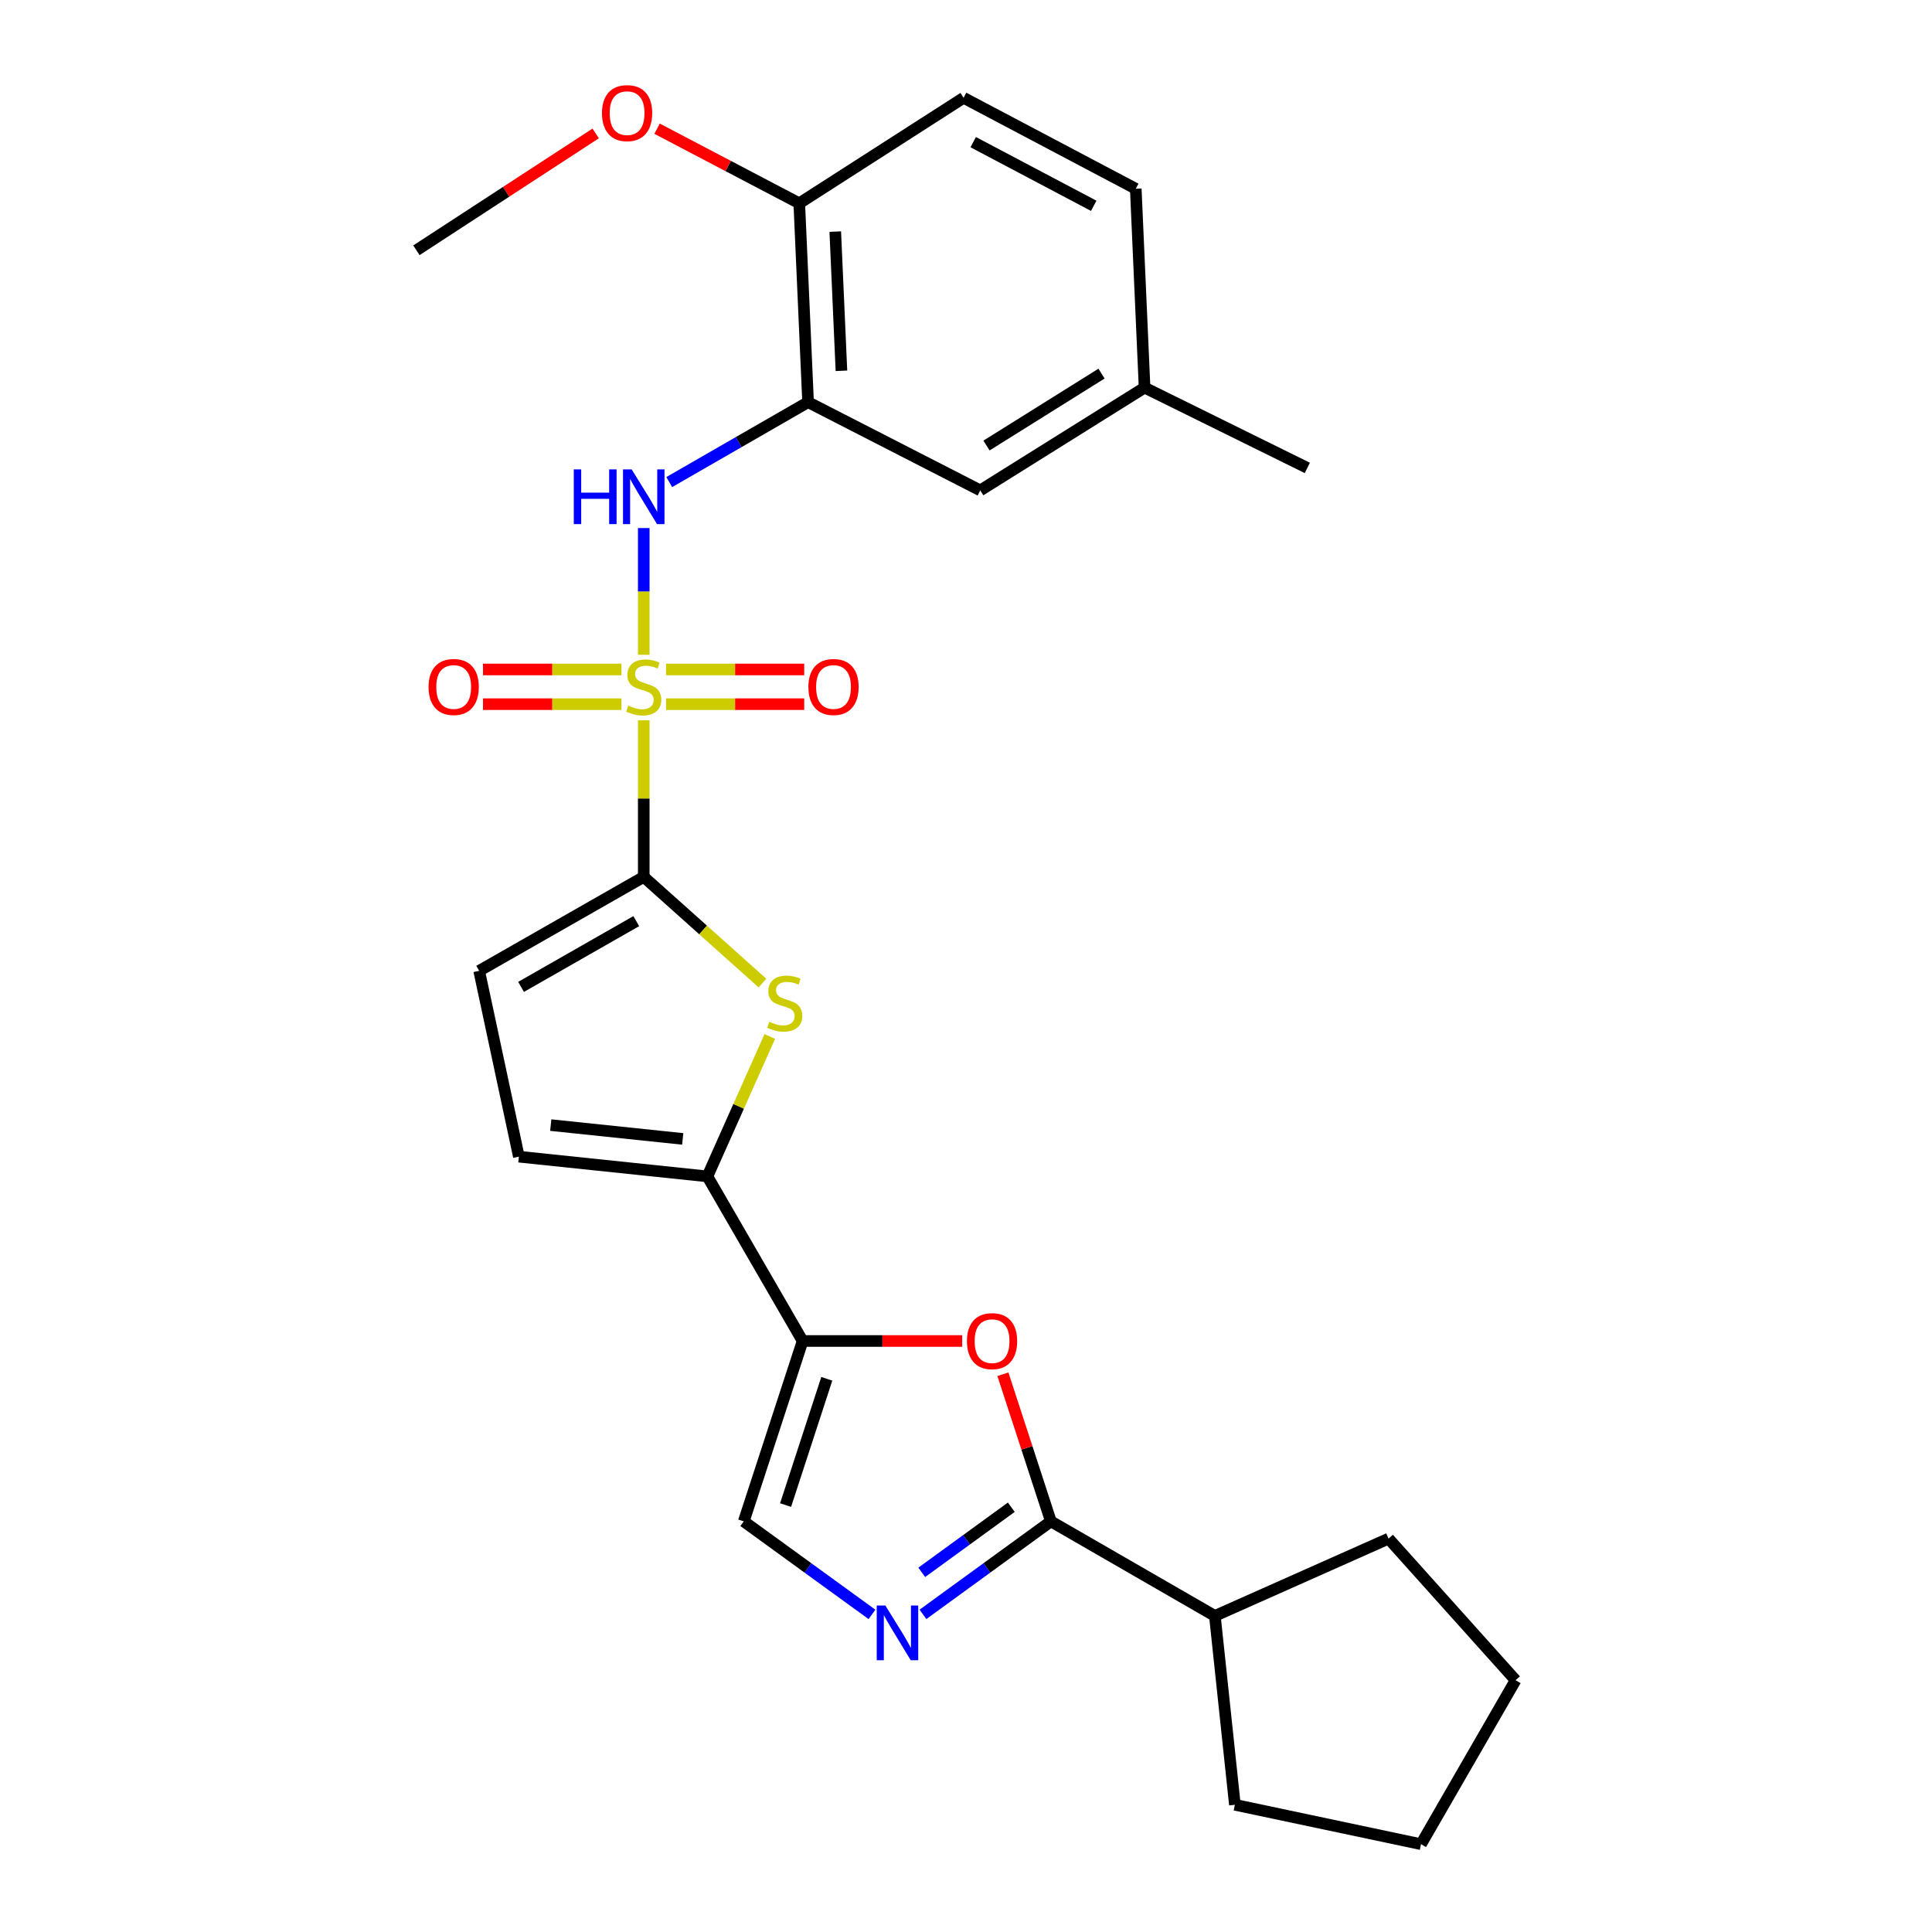 <?xml version='1.0' encoding='iso-8859-1'?>
<svg version='1.1' baseProfile='full'
              xmlns='http://www.w3.org/2000/svg'
                      xmlns:rdkit='http://www.rdkit.org/xml'
                      xmlns:xlink='http://www.w3.org/1999/xlink'
                  xml:space='preserve'
width='1000px' height='1000px' viewBox='0 0 1000 1000'>
<!-- END OF HEADER -->
<rect style='opacity:1.0;fill:#FFFFFF;stroke:none' width='1000' height='1000' x='0' y='0'> </rect>
<path class='bond-0' d='M 333.206,372.835 L 333.206,413.355' style='fill:none;fill-rule:evenodd;stroke:#CCCC00;stroke-width:6px;stroke-linecap:butt;stroke-linejoin:miter;stroke-opacity:1' />
<path class='bond-0' d='M 333.206,413.355 L 333.206,453.875' style='fill:none;fill-rule:evenodd;stroke:#000000;stroke-width:6px;stroke-linecap:butt;stroke-linejoin:miter;stroke-opacity:1' />
<path class='bond-7' d='M 333.206,338.917 L 333.206,306.119' style='fill:none;fill-rule:evenodd;stroke:#CCCC00;stroke-width:6px;stroke-linecap:butt;stroke-linejoin:miter;stroke-opacity:1' />
<path class='bond-7' d='M 333.206,306.119 L 333.206,273.322' style='fill:none;fill-rule:evenodd;stroke:#0000FF;stroke-width:6px;stroke-linecap:butt;stroke-linejoin:miter;stroke-opacity:1' />
<path class='bond-12' d='M 344.742,364.479 L 380.5,364.479' style='fill:none;fill-rule:evenodd;stroke:#CCCC00;stroke-width:6px;stroke-linecap:butt;stroke-linejoin:miter;stroke-opacity:1' />
<path class='bond-12' d='M 380.5,364.479 L 416.259,364.479' style='fill:none;fill-rule:evenodd;stroke:#FF0000;stroke-width:6px;stroke-linecap:butt;stroke-linejoin:miter;stroke-opacity:1' />
<path class='bond-12' d='M 344.742,346.513 L 380.5,346.513' style='fill:none;fill-rule:evenodd;stroke:#CCCC00;stroke-width:6px;stroke-linecap:butt;stroke-linejoin:miter;stroke-opacity:1' />
<path class='bond-12' d='M 380.5,346.513 L 416.259,346.513' style='fill:none;fill-rule:evenodd;stroke:#FF0000;stroke-width:6px;stroke-linecap:butt;stroke-linejoin:miter;stroke-opacity:1' />
<path class='bond-13' d='M 321.667,346.513 L 285.833,346.513' style='fill:none;fill-rule:evenodd;stroke:#CCCC00;stroke-width:6px;stroke-linecap:butt;stroke-linejoin:miter;stroke-opacity:1' />
<path class='bond-13' d='M 285.833,346.513 L 249.998,346.513' style='fill:none;fill-rule:evenodd;stroke:#FF0000;stroke-width:6px;stroke-linecap:butt;stroke-linejoin:miter;stroke-opacity:1' />
<path class='bond-13' d='M 321.667,364.479 L 285.833,364.479' style='fill:none;fill-rule:evenodd;stroke:#CCCC00;stroke-width:6px;stroke-linecap:butt;stroke-linejoin:miter;stroke-opacity:1' />
<path class='bond-13' d='M 285.833,364.479 L 249.998,364.479' style='fill:none;fill-rule:evenodd;stroke:#FF0000;stroke-width:6px;stroke-linecap:butt;stroke-linejoin:miter;stroke-opacity:1' />
<path class='bond-2' d='M 333.206,453.875 L 363.926,481.35' style='fill:none;fill-rule:evenodd;stroke:#000000;stroke-width:6px;stroke-linecap:butt;stroke-linejoin:miter;stroke-opacity:1' />
<path class='bond-2' d='M 363.926,481.35 L 394.645,508.825' style='fill:none;fill-rule:evenodd;stroke:#CCCC00;stroke-width:6px;stroke-linecap:butt;stroke-linejoin:miter;stroke-opacity:1' />
<path class='bond-10' d='M 333.206,453.875 L 248.013,502.506' style='fill:none;fill-rule:evenodd;stroke:#000000;stroke-width:6px;stroke-linecap:butt;stroke-linejoin:miter;stroke-opacity:1' />
<path class='bond-10' d='M 329.334,476.774 L 269.699,510.815' style='fill:none;fill-rule:evenodd;stroke:#000000;stroke-width:6px;stroke-linecap:butt;stroke-linejoin:miter;stroke-opacity:1' />
<path class='bond-1' d='M 415.435,694.094 L 366.146,608.9' style='fill:none;fill-rule:evenodd;stroke:#000000;stroke-width:6px;stroke-linecap:butt;stroke-linejoin:miter;stroke-opacity:1' />
<path class='bond-6' d='M 415.435,694.094 L 456.735,694.094' style='fill:none;fill-rule:evenodd;stroke:#000000;stroke-width:6px;stroke-linecap:butt;stroke-linejoin:miter;stroke-opacity:1' />
<path class='bond-6' d='M 456.735,694.094 L 498.034,694.094' style='fill:none;fill-rule:evenodd;stroke:#FF0000;stroke-width:6px;stroke-linecap:butt;stroke-linejoin:miter;stroke-opacity:1' />
<path class='bond-9' d='M 415.435,694.094 L 384.971,787.452' style='fill:none;fill-rule:evenodd;stroke:#000000;stroke-width:6px;stroke-linecap:butt;stroke-linejoin:miter;stroke-opacity:1' />
<path class='bond-9' d='M 427.946,713.671 L 406.622,779.022' style='fill:none;fill-rule:evenodd;stroke:#000000;stroke-width:6px;stroke-linecap:butt;stroke-linejoin:miter;stroke-opacity:1' />
<path class='bond-3' d='M 398.442,536.472 L 382.294,572.686' style='fill:none;fill-rule:evenodd;stroke:#CCCC00;stroke-width:6px;stroke-linecap:butt;stroke-linejoin:miter;stroke-opacity:1' />
<path class='bond-3' d='M 382.294,572.686 L 366.146,608.9' style='fill:none;fill-rule:evenodd;stroke:#000000;stroke-width:6px;stroke-linecap:butt;stroke-linejoin:miter;stroke-opacity:1' />
<path class='bond-27' d='M 366.146,608.9 L 268.565,598.689' style='fill:none;fill-rule:evenodd;stroke:#000000;stroke-width:6px;stroke-linecap:butt;stroke-linejoin:miter;stroke-opacity:1' />
<path class='bond-27' d='M 353.379,589.499 L 285.072,582.351' style='fill:none;fill-rule:evenodd;stroke:#000000;stroke-width:6px;stroke-linecap:butt;stroke-linejoin:miter;stroke-opacity:1' />
<path class='bond-4' d='M 451.338,835.61 L 418.154,811.531' style='fill:none;fill-rule:evenodd;stroke:#0000FF;stroke-width:6px;stroke-linecap:butt;stroke-linejoin:miter;stroke-opacity:1' />
<path class='bond-4' d='M 418.154,811.531 L 384.971,787.452' style='fill:none;fill-rule:evenodd;stroke:#000000;stroke-width:6px;stroke-linecap:butt;stroke-linejoin:miter;stroke-opacity:1' />
<path class='bond-29' d='M 477.73,835.593 L 510.834,811.523' style='fill:none;fill-rule:evenodd;stroke:#0000FF;stroke-width:6px;stroke-linecap:butt;stroke-linejoin:miter;stroke-opacity:1' />
<path class='bond-29' d='M 510.834,811.523 L 543.939,787.452' style='fill:none;fill-rule:evenodd;stroke:#000000;stroke-width:6px;stroke-linecap:butt;stroke-linejoin:miter;stroke-opacity:1' />
<path class='bond-29' d='M 477.095,813.84 L 500.268,796.991' style='fill:none;fill-rule:evenodd;stroke:#0000FF;stroke-width:6px;stroke-linecap:butt;stroke-linejoin:miter;stroke-opacity:1' />
<path class='bond-29' d='M 500.268,796.991 L 523.442,780.142' style='fill:none;fill-rule:evenodd;stroke:#000000;stroke-width:6px;stroke-linecap:butt;stroke-linejoin:miter;stroke-opacity:1' />
<path class='bond-5' d='M 543.939,787.452 L 531.52,749.381' style='fill:none;fill-rule:evenodd;stroke:#000000;stroke-width:6px;stroke-linecap:butt;stroke-linejoin:miter;stroke-opacity:1' />
<path class='bond-5' d='M 531.52,749.381 L 519.101,711.309' style='fill:none;fill-rule:evenodd;stroke:#FF0000;stroke-width:6px;stroke-linecap:butt;stroke-linejoin:miter;stroke-opacity:1' />
<path class='bond-16' d='M 543.939,787.452 L 628.813,836.393' style='fill:none;fill-rule:evenodd;stroke:#000000;stroke-width:6px;stroke-linecap:butt;stroke-linejoin:miter;stroke-opacity:1' />
<path class='bond-8' d='M 346.4,249.522 L 382.33,228.839' style='fill:none;fill-rule:evenodd;stroke:#0000FF;stroke-width:6px;stroke-linecap:butt;stroke-linejoin:miter;stroke-opacity:1' />
<path class='bond-8' d='M 382.33,228.839 L 418.26,208.157' style='fill:none;fill-rule:evenodd;stroke:#000000;stroke-width:6px;stroke-linecap:butt;stroke-linejoin:miter;stroke-opacity:1' />
<path class='bond-14' d='M 418.26,208.157 L 413.699,105.226' style='fill:none;fill-rule:evenodd;stroke:#000000;stroke-width:6px;stroke-linecap:butt;stroke-linejoin:miter;stroke-opacity:1' />
<path class='bond-14' d='M 435.525,191.922 L 432.332,119.87' style='fill:none;fill-rule:evenodd;stroke:#000000;stroke-width:6px;stroke-linecap:butt;stroke-linejoin:miter;stroke-opacity:1' />
<path class='bond-15' d='M 418.26,208.157 L 507.376,253.823' style='fill:none;fill-rule:evenodd;stroke:#000000;stroke-width:6px;stroke-linecap:butt;stroke-linejoin:miter;stroke-opacity:1' />
<path class='bond-11' d='M 248.013,502.506 L 268.565,598.689' style='fill:none;fill-rule:evenodd;stroke:#000000;stroke-width:6px;stroke-linecap:butt;stroke-linejoin:miter;stroke-opacity:1' />
<path class='bond-17' d='M 413.699,105.226 L 498.752,50.626' style='fill:none;fill-rule:evenodd;stroke:#000000;stroke-width:6px;stroke-linecap:butt;stroke-linejoin:miter;stroke-opacity:1' />
<path class='bond-20' d='M 413.699,105.226 L 376.898,85.919' style='fill:none;fill-rule:evenodd;stroke:#000000;stroke-width:6px;stroke-linecap:butt;stroke-linejoin:miter;stroke-opacity:1' />
<path class='bond-20' d='M 376.898,85.919 L 340.098,66.612' style='fill:none;fill-rule:evenodd;stroke:#FF0000;stroke-width:6px;stroke-linecap:butt;stroke-linejoin:miter;stroke-opacity:1' />
<path class='bond-18' d='M 507.376,253.823 L 592.43,200.631' style='fill:none;fill-rule:evenodd;stroke:#000000;stroke-width:6px;stroke-linecap:butt;stroke-linejoin:miter;stroke-opacity:1' />
<path class='bond-18' d='M 510.608,230.611 L 570.145,193.376' style='fill:none;fill-rule:evenodd;stroke:#000000;stroke-width:6px;stroke-linecap:butt;stroke-linejoin:miter;stroke-opacity:1' />
<path class='bond-21' d='M 628.813,836.393 L 639.174,934.153' style='fill:none;fill-rule:evenodd;stroke:#000000;stroke-width:6px;stroke-linecap:butt;stroke-linejoin:miter;stroke-opacity:1' />
<path class='bond-22' d='M 628.813,836.393 L 718.718,796.386' style='fill:none;fill-rule:evenodd;stroke:#000000;stroke-width:6px;stroke-linecap:butt;stroke-linejoin:miter;stroke-opacity:1' />
<path class='bond-28' d='M 498.752,50.626 L 587.869,97.7' style='fill:none;fill-rule:evenodd;stroke:#000000;stroke-width:6px;stroke-linecap:butt;stroke-linejoin:miter;stroke-opacity:1' />
<path class='bond-28' d='M 503.728,73.574 L 566.109,106.525' style='fill:none;fill-rule:evenodd;stroke:#000000;stroke-width:6px;stroke-linecap:butt;stroke-linejoin:miter;stroke-opacity:1' />
<path class='bond-19' d='M 592.43,200.631 L 587.869,97.7' style='fill:none;fill-rule:evenodd;stroke:#000000;stroke-width:6px;stroke-linecap:butt;stroke-linejoin:miter;stroke-opacity:1' />
<path class='bond-23' d='M 592.43,200.631 L 676.675,242.194' style='fill:none;fill-rule:evenodd;stroke:#000000;stroke-width:6px;stroke-linecap:butt;stroke-linejoin:miter;stroke-opacity:1' />
<path class='bond-24' d='M 308.328,69.065 L 261.93,99.303' style='fill:none;fill-rule:evenodd;stroke:#FF0000;stroke-width:6px;stroke-linecap:butt;stroke-linejoin:miter;stroke-opacity:1' />
<path class='bond-24' d='M 261.93,99.303 L 215.533,129.541' style='fill:none;fill-rule:evenodd;stroke:#000000;stroke-width:6px;stroke-linecap:butt;stroke-linejoin:miter;stroke-opacity:1' />
<path class='bond-25' d='M 639.174,934.153 L 735.517,954.545' style='fill:none;fill-rule:evenodd;stroke:#000000;stroke-width:6px;stroke-linecap:butt;stroke-linejoin:miter;stroke-opacity:1' />
<path class='bond-26' d='M 718.718,796.386 L 784.467,869.681' style='fill:none;fill-rule:evenodd;stroke:#000000;stroke-width:6px;stroke-linecap:butt;stroke-linejoin:miter;stroke-opacity:1' />
<path class='bond-30' d='M 735.517,954.545 L 784.467,869.681' style='fill:none;fill-rule:evenodd;stroke:#000000;stroke-width:6px;stroke-linecap:butt;stroke-linejoin:miter;stroke-opacity:1' />
<path  class='atom-0' d='M 325.206 365.216
Q 325.526 365.336, 326.846 365.896
Q 328.166 366.456, 329.606 366.816
Q 331.086 367.136, 332.526 367.136
Q 335.206 367.136, 336.766 365.856
Q 338.326 364.536, 338.326 362.256
Q 338.326 360.696, 337.526 359.736
Q 336.766 358.776, 335.566 358.256
Q 334.366 357.736, 332.366 357.136
Q 329.846 356.376, 328.326 355.656
Q 326.846 354.936, 325.766 353.416
Q 324.726 351.896, 324.726 349.336
Q 324.726 345.776, 327.126 343.576
Q 329.566 341.376, 334.366 341.376
Q 337.646 341.376, 341.366 342.936
L 340.446 346.016
Q 337.046 344.616, 334.486 344.616
Q 331.726 344.616, 330.206 345.776
Q 328.686 346.896, 328.726 348.856
Q 328.726 350.376, 329.486 351.296
Q 330.286 352.216, 331.406 352.736
Q 332.566 353.256, 334.486 353.856
Q 337.046 354.656, 338.566 355.456
Q 340.086 356.256, 341.166 357.896
Q 342.286 359.496, 342.286 362.256
Q 342.286 366.176, 339.646 368.296
Q 337.046 370.376, 332.686 370.376
Q 330.166 370.376, 328.246 369.816
Q 326.366 369.296, 324.126 368.376
L 325.206 365.216
' fill='#CCCC00'/>
<path  class='atom-3' d='M 398.172 528.855
Q 398.492 528.975, 399.812 529.535
Q 401.132 530.095, 402.572 530.455
Q 404.052 530.775, 405.492 530.775
Q 408.172 530.775, 409.732 529.495
Q 411.292 528.175, 411.292 525.895
Q 411.292 524.335, 410.492 523.375
Q 409.732 522.415, 408.532 521.895
Q 407.332 521.375, 405.332 520.775
Q 402.812 520.015, 401.292 519.295
Q 399.812 518.575, 398.732 517.055
Q 397.692 515.535, 397.692 512.975
Q 397.692 509.415, 400.092 507.215
Q 402.532 505.015, 407.332 505.015
Q 410.612 505.015, 414.332 506.575
L 413.412 509.655
Q 410.012 508.255, 407.452 508.255
Q 404.692 508.255, 403.172 509.415
Q 401.652 510.535, 401.692 512.495
Q 401.692 514.015, 402.452 514.935
Q 403.252 515.855, 404.372 516.375
Q 405.532 516.895, 407.452 517.495
Q 410.012 518.295, 411.532 519.095
Q 413.052 519.895, 414.132 521.535
Q 415.252 523.135, 415.252 525.895
Q 415.252 529.815, 412.612 531.935
Q 410.012 534.015, 405.652 534.015
Q 403.132 534.015, 401.212 533.455
Q 399.332 532.935, 397.092 532.015
L 398.172 528.855
' fill='#CCCC00'/>
<path  class='atom-5' d='M 458.275 831.026
L 467.555 846.026
Q 468.475 847.506, 469.955 850.186
Q 471.435 852.866, 471.515 853.026
L 471.515 831.026
L 475.275 831.026
L 475.275 859.346
L 471.395 859.346
L 461.435 842.946
Q 460.275 841.026, 459.035 838.826
Q 457.835 836.626, 457.475 835.946
L 457.475 859.346
L 453.795 859.346
L 453.795 831.026
L 458.275 831.026
' fill='#0000FF'/>
<path  class='atom-7' d='M 500.485 694.174
Q 500.485 687.374, 503.845 683.574
Q 507.205 679.774, 513.485 679.774
Q 519.765 679.774, 523.125 683.574
Q 526.485 687.374, 526.485 694.174
Q 526.485 701.054, 523.085 704.974
Q 519.685 708.854, 513.485 708.854
Q 507.245 708.854, 503.845 704.974
Q 500.485 701.094, 500.485 694.174
M 513.485 705.654
Q 517.805 705.654, 520.125 702.774
Q 522.485 699.854, 522.485 694.174
Q 522.485 688.614, 520.125 685.814
Q 517.805 682.974, 513.485 682.974
Q 509.165 682.974, 506.805 685.774
Q 504.485 688.574, 504.485 694.174
Q 504.485 699.894, 506.805 702.774
Q 509.165 705.654, 513.485 705.654
' fill='#FF0000'/>
<path  class='atom-8' d='M 296.986 242.957
L 300.826 242.957
L 300.826 254.997
L 315.306 254.997
L 315.306 242.957
L 319.146 242.957
L 319.146 271.277
L 315.306 271.277
L 315.306 258.197
L 300.826 258.197
L 300.826 271.277
L 296.986 271.277
L 296.986 242.957
' fill='#0000FF'/>
<path  class='atom-8' d='M 326.946 242.957
L 336.226 257.957
Q 337.146 259.437, 338.626 262.117
Q 340.106 264.797, 340.186 264.957
L 340.186 242.957
L 343.946 242.957
L 343.946 271.277
L 340.066 271.277
L 330.106 254.877
Q 328.946 252.957, 327.706 250.757
Q 326.506 248.557, 326.146 247.877
L 326.146 271.277
L 322.466 271.277
L 322.466 242.957
L 326.946 242.957
' fill='#0000FF'/>
<path  class='atom-13' d='M 418.426 355.576
Q 418.426 348.776, 421.786 344.976
Q 425.146 341.176, 431.426 341.176
Q 437.706 341.176, 441.066 344.976
Q 444.426 348.776, 444.426 355.576
Q 444.426 362.456, 441.026 366.376
Q 437.626 370.256, 431.426 370.256
Q 425.186 370.256, 421.786 366.376
Q 418.426 362.496, 418.426 355.576
M 431.426 367.056
Q 435.746 367.056, 438.066 364.176
Q 440.426 361.256, 440.426 355.576
Q 440.426 350.016, 438.066 347.216
Q 435.746 344.376, 431.426 344.376
Q 427.106 344.376, 424.746 347.176
Q 422.426 349.976, 422.426 355.576
Q 422.426 361.296, 424.746 364.176
Q 427.106 367.056, 431.426 367.056
' fill='#FF0000'/>
<path  class='atom-14' d='M 221.827 355.576
Q 221.827 348.776, 225.187 344.976
Q 228.547 341.176, 234.827 341.176
Q 241.107 341.176, 244.467 344.976
Q 247.827 348.776, 247.827 355.576
Q 247.827 362.456, 244.427 366.376
Q 241.027 370.256, 234.827 370.256
Q 228.587 370.256, 225.187 366.376
Q 221.827 362.496, 221.827 355.576
M 234.827 367.056
Q 239.147 367.056, 241.467 364.176
Q 243.827 361.256, 243.827 355.576
Q 243.827 350.016, 241.467 347.216
Q 239.147 344.376, 234.827 344.376
Q 230.507 344.376, 228.147 347.176
Q 225.827 349.976, 225.827 355.576
Q 225.827 361.296, 228.147 364.176
Q 230.507 367.056, 234.827 367.056
' fill='#FF0000'/>
<path  class='atom-21' d='M 311.582 58.552
Q 311.582 51.752, 314.942 47.952
Q 318.302 44.152, 324.582 44.152
Q 330.862 44.152, 334.222 47.952
Q 337.582 51.752, 337.582 58.552
Q 337.582 65.432, 334.182 69.352
Q 330.782 73.232, 324.582 73.232
Q 318.342 73.232, 314.942 69.352
Q 311.582 65.472, 311.582 58.552
M 324.582 70.032
Q 328.902 70.032, 331.222 67.152
Q 333.582 64.232, 333.582 58.552
Q 333.582 52.992, 331.222 50.192
Q 328.902 47.352, 324.582 47.352
Q 320.262 47.352, 317.902 50.152
Q 315.582 52.952, 315.582 58.552
Q 315.582 64.272, 317.902 67.152
Q 320.262 70.032, 324.582 70.032
' fill='#FF0000'/>
</svg>
